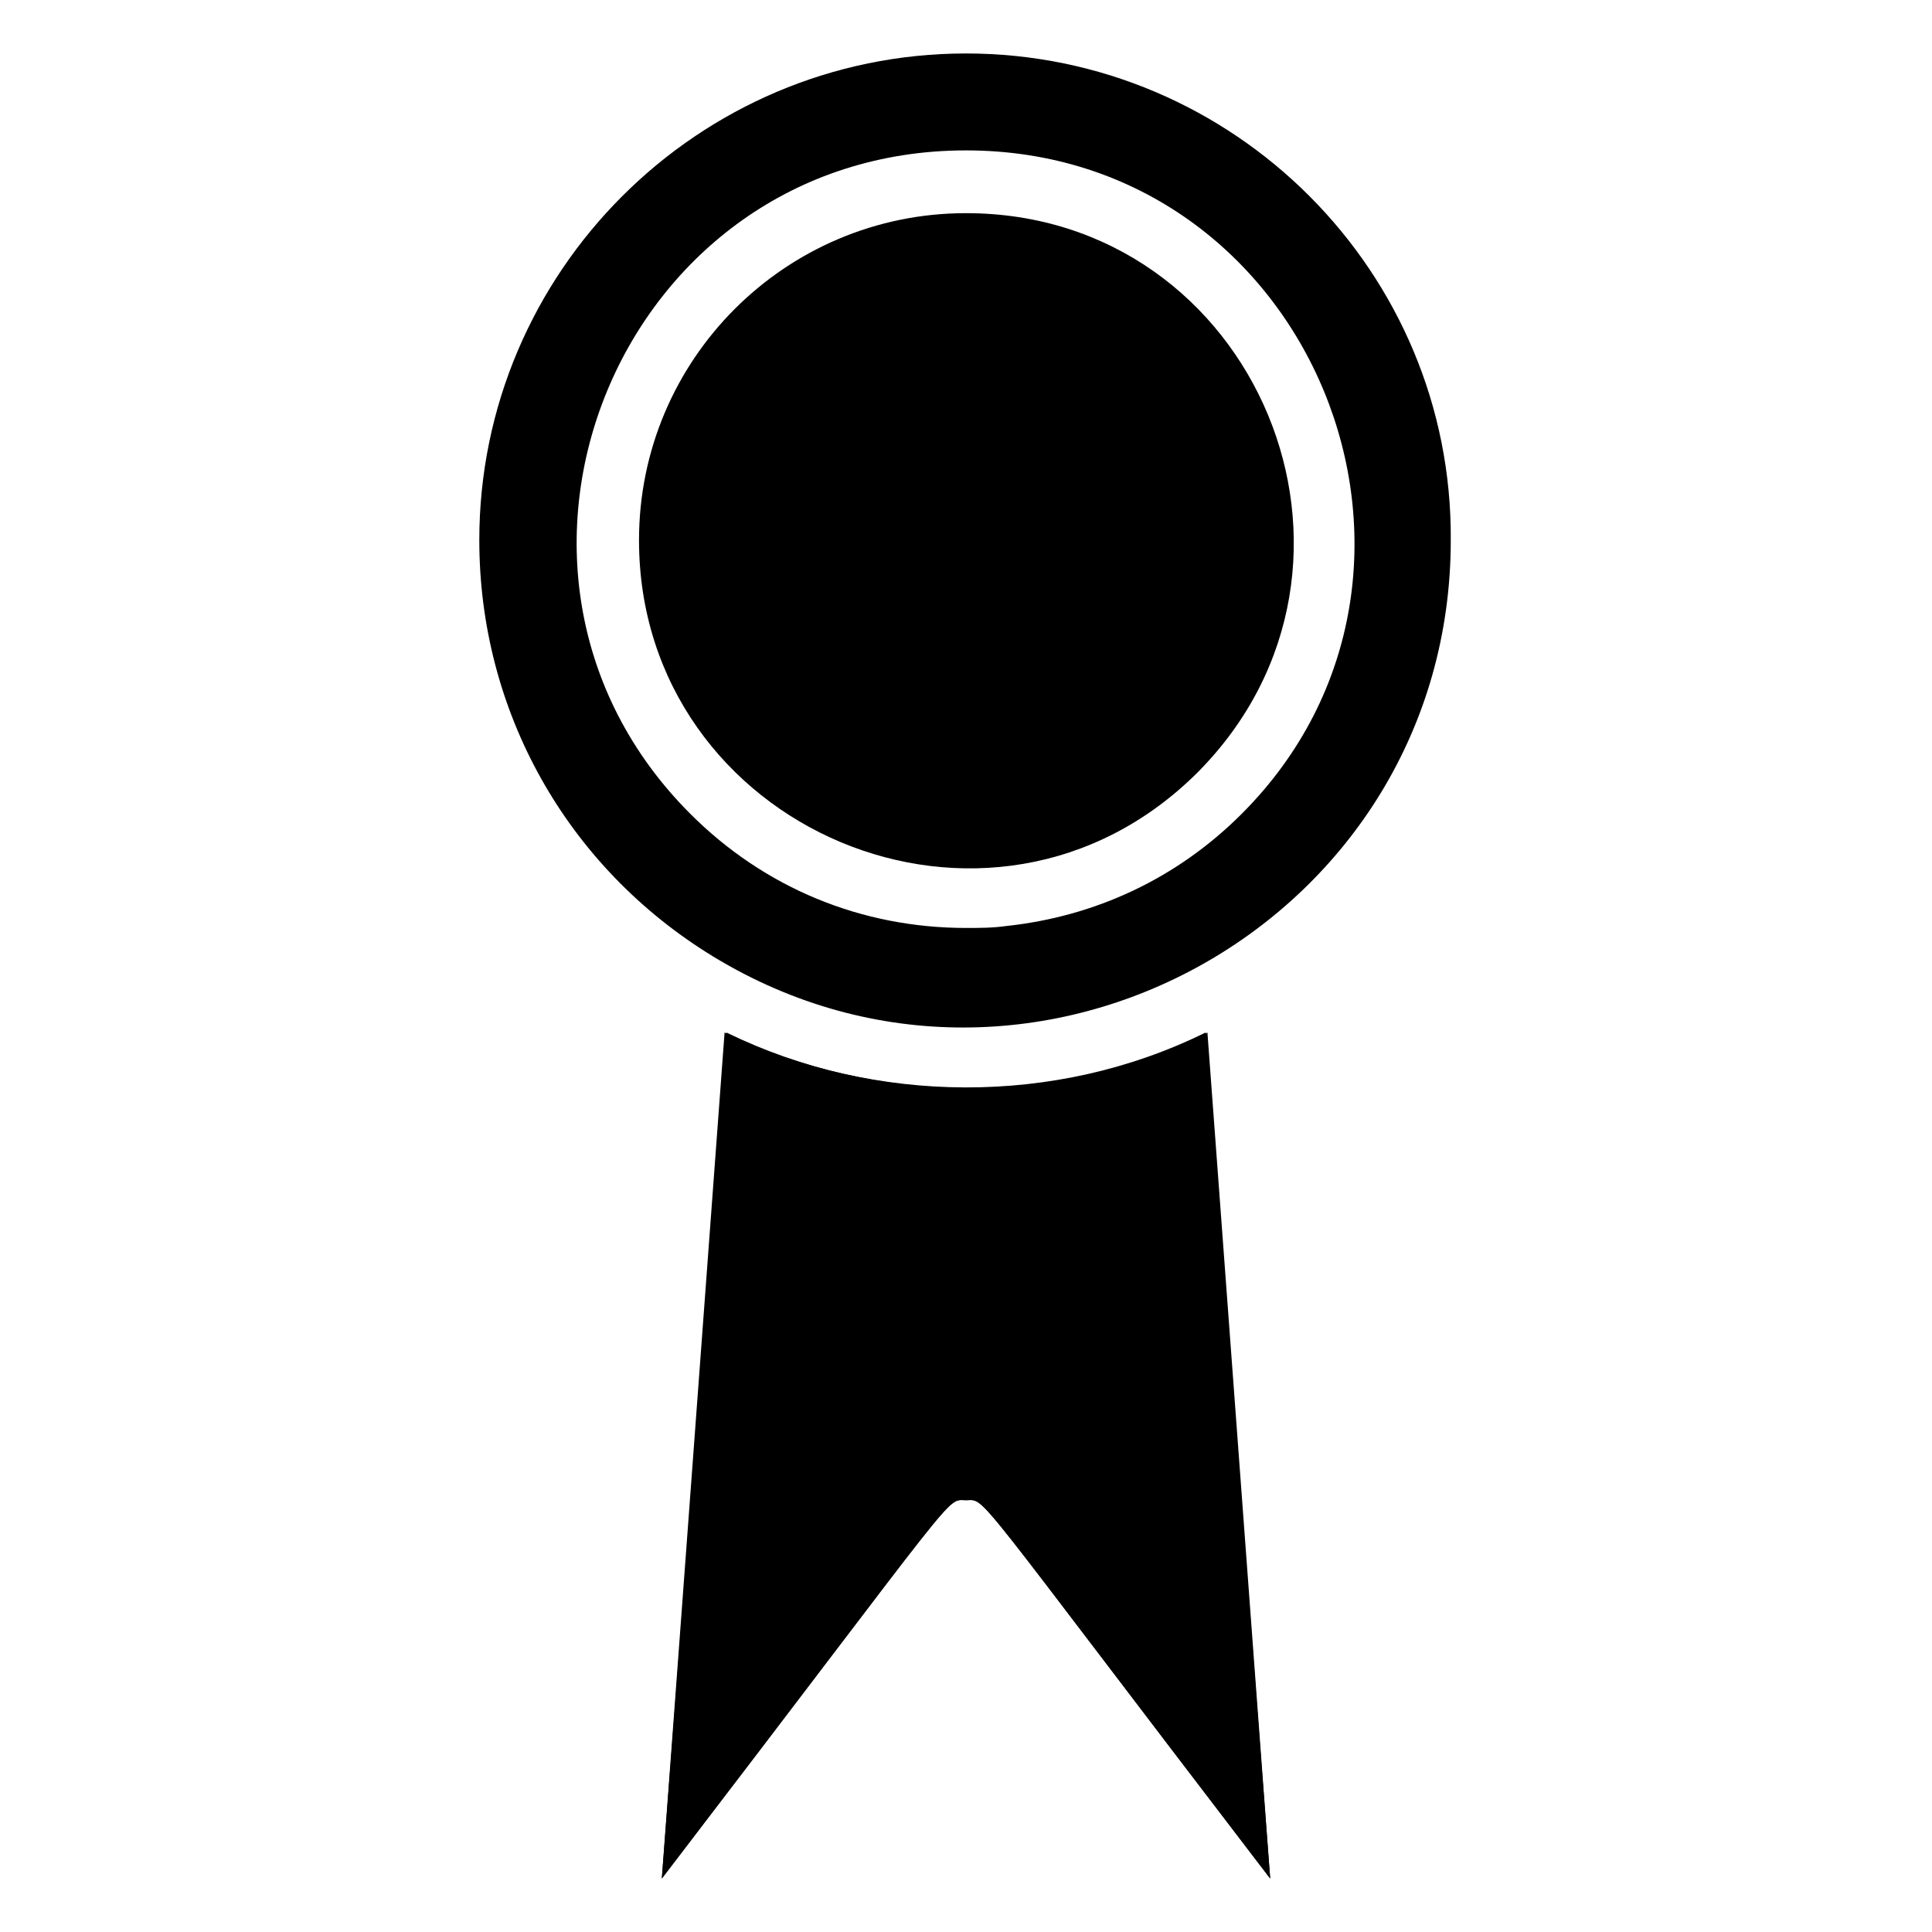 <?xml version="1.0" encoding="UTF-8"?>
<!-- The Best Svg Icon site in the world: iconSvg.co, Visit us! https://iconsvg.co -->
<svg fill="#000000" width="800px" height="800px" version="1.1" viewBox="144 144 512 512" xmlns="http://www.w3.org/2000/svg">
 <g>
  <path d="m336.02 417.63-16.625 224.2c80.609-105.3 75.066-100.26 80.609-100.26s0-5.039 80.609 100.26l-17.129-224.2c-39.805 19.648-87.664 19.145-127.46 0z"/>
  <path d="m480.61 641.83c-80.609-105.3-75.066-100.26-80.609-100.26s0-5.039-80.609 100.26l17.129-224.2c40.305 19.648 88.168 19.648 127.46 0z"/>
  <path d="m400 158.17c-71.039 0-128.98 57.938-128.98 128.97 0 45.344 23.176 86.656 61.969 110.34 85.145 51.891 195.48-9.574 195.48-110.34 0.504-71.035-57.434-128.97-128.47-128.97zm73.051 201.52c-17.129 17.129-38.793 27.207-62.473 29.727-3.527 0.5-7.055 0.5-10.578 0.5-27.711 0-53.402-10.578-73.051-30.23-64.492-64.484-18.645-175.83 73.051-175.83 91.691 0 137.04 111.85 73.051 175.83z"/>
  <path d="m400 200.49c-47.863 0-86.656 38.793-86.656 86.656 0 76.578 93.203 116.38 148.12 61.465 54.41-54.914 15.617-148.12-61.465-148.12z"/>
 </g>
</svg>